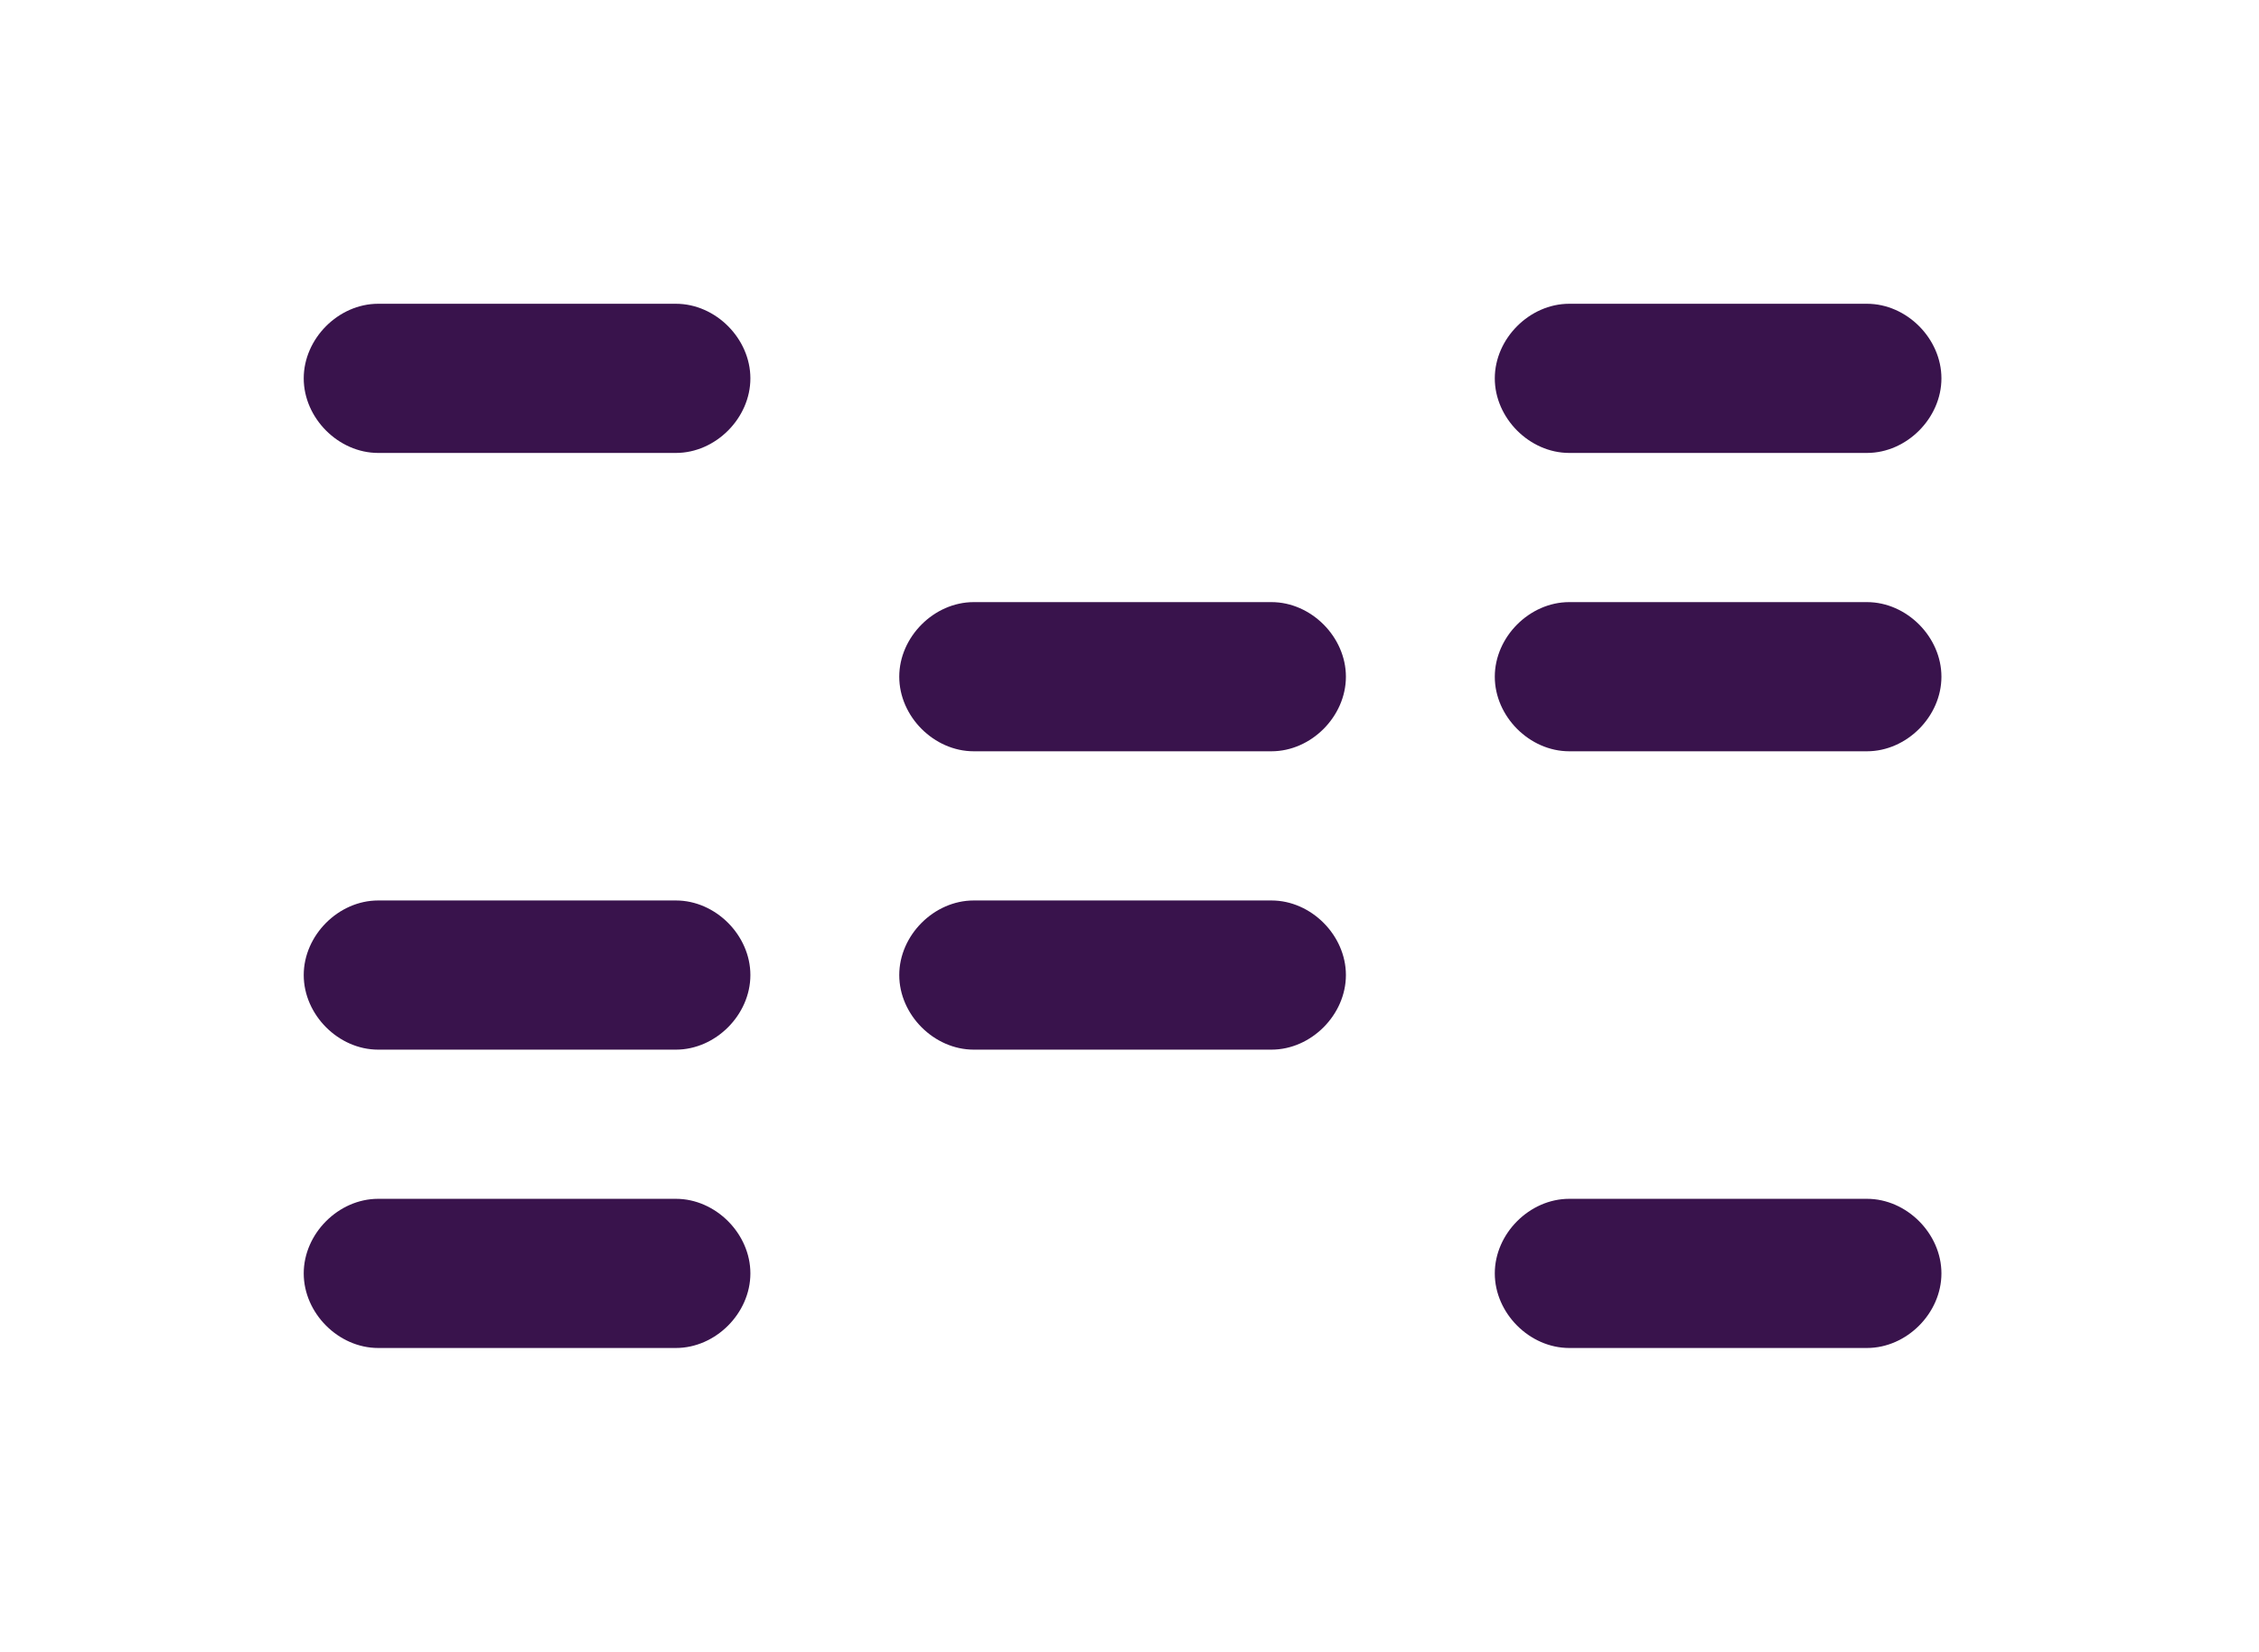 <svg width="119" height="87" viewBox="0 0 119 87" fill="none" xmlns="http://www.w3.org/2000/svg">
<path d="M35.607 23.857H19.921C17.83 23.857 16 22.024 16 19.929C16 17.833 17.83 16 19.921 16H35.607C37.699 16 39.529 17.833 39.529 19.929C39.529 22.024 37.699 23.857 35.607 23.857Z" fill="#39134C"></path>
<path d="M35.607 55.286H19.921C17.83 55.286 16 53.452 16 51.357C16 49.262 17.83 47.429 19.921 47.429H35.607C37.699 47.429 39.529 49.262 39.529 51.357C39.529 53.452 37.699 55.286 35.607 55.286Z" fill="#39134C"></path>
<path d="M35.607 71H19.921C17.83 71 16 69.167 16 67.071C16 64.976 17.83 63.143 19.921 63.143H35.607C37.699 63.143 39.529 64.976 39.529 67.071C39.529 69.167 37.699 71 35.607 71Z" fill="#39134C"></path>
<path d="M66.979 39.571H51.293C49.201 39.571 47.371 37.738 47.371 35.643C47.371 33.548 49.201 31.714 51.293 31.714H66.979C69.07 31.714 70.9 33.548 70.9 35.643C70.9 37.738 69.07 39.571 66.979 39.571Z" fill="#39134C"></path>
<path d="M66.979 55.286H51.293C49.201 55.286 47.371 53.452 47.371 51.357C47.371 49.262 49.201 47.429 51.293 47.429H66.979C69.07 47.429 70.9 49.262 70.9 51.357C70.9 53.452 69.07 55.286 66.979 55.286Z" fill="#39134C"></path>
<path d="M98.35 23.857H82.664C80.573 23.857 78.743 22.024 78.743 19.929C78.743 17.833 80.573 16 82.664 16H98.35C100.441 16 102.271 17.833 102.271 19.929C102.271 22.024 100.441 23.857 98.35 23.857Z" fill="#39134C"></path>
<path d="M98.35 39.571H82.664C80.573 39.571 78.743 37.738 78.743 35.643C78.743 33.548 80.573 31.714 82.664 31.714H98.35C100.441 31.714 102.271 33.548 102.271 35.643C102.271 37.738 100.441 39.571 98.35 39.571Z" fill="#39134C"></path>
<path d="M98.35 71H82.664C80.573 71 78.743 69.167 78.743 67.071C78.743 64.976 80.573 63.143 82.664 63.143H98.35C100.441 63.143 102.271 64.976 102.271 67.071C102.271 69.167 100.441 71 98.35 71Z" fill="#39134C"></path>
</svg>
